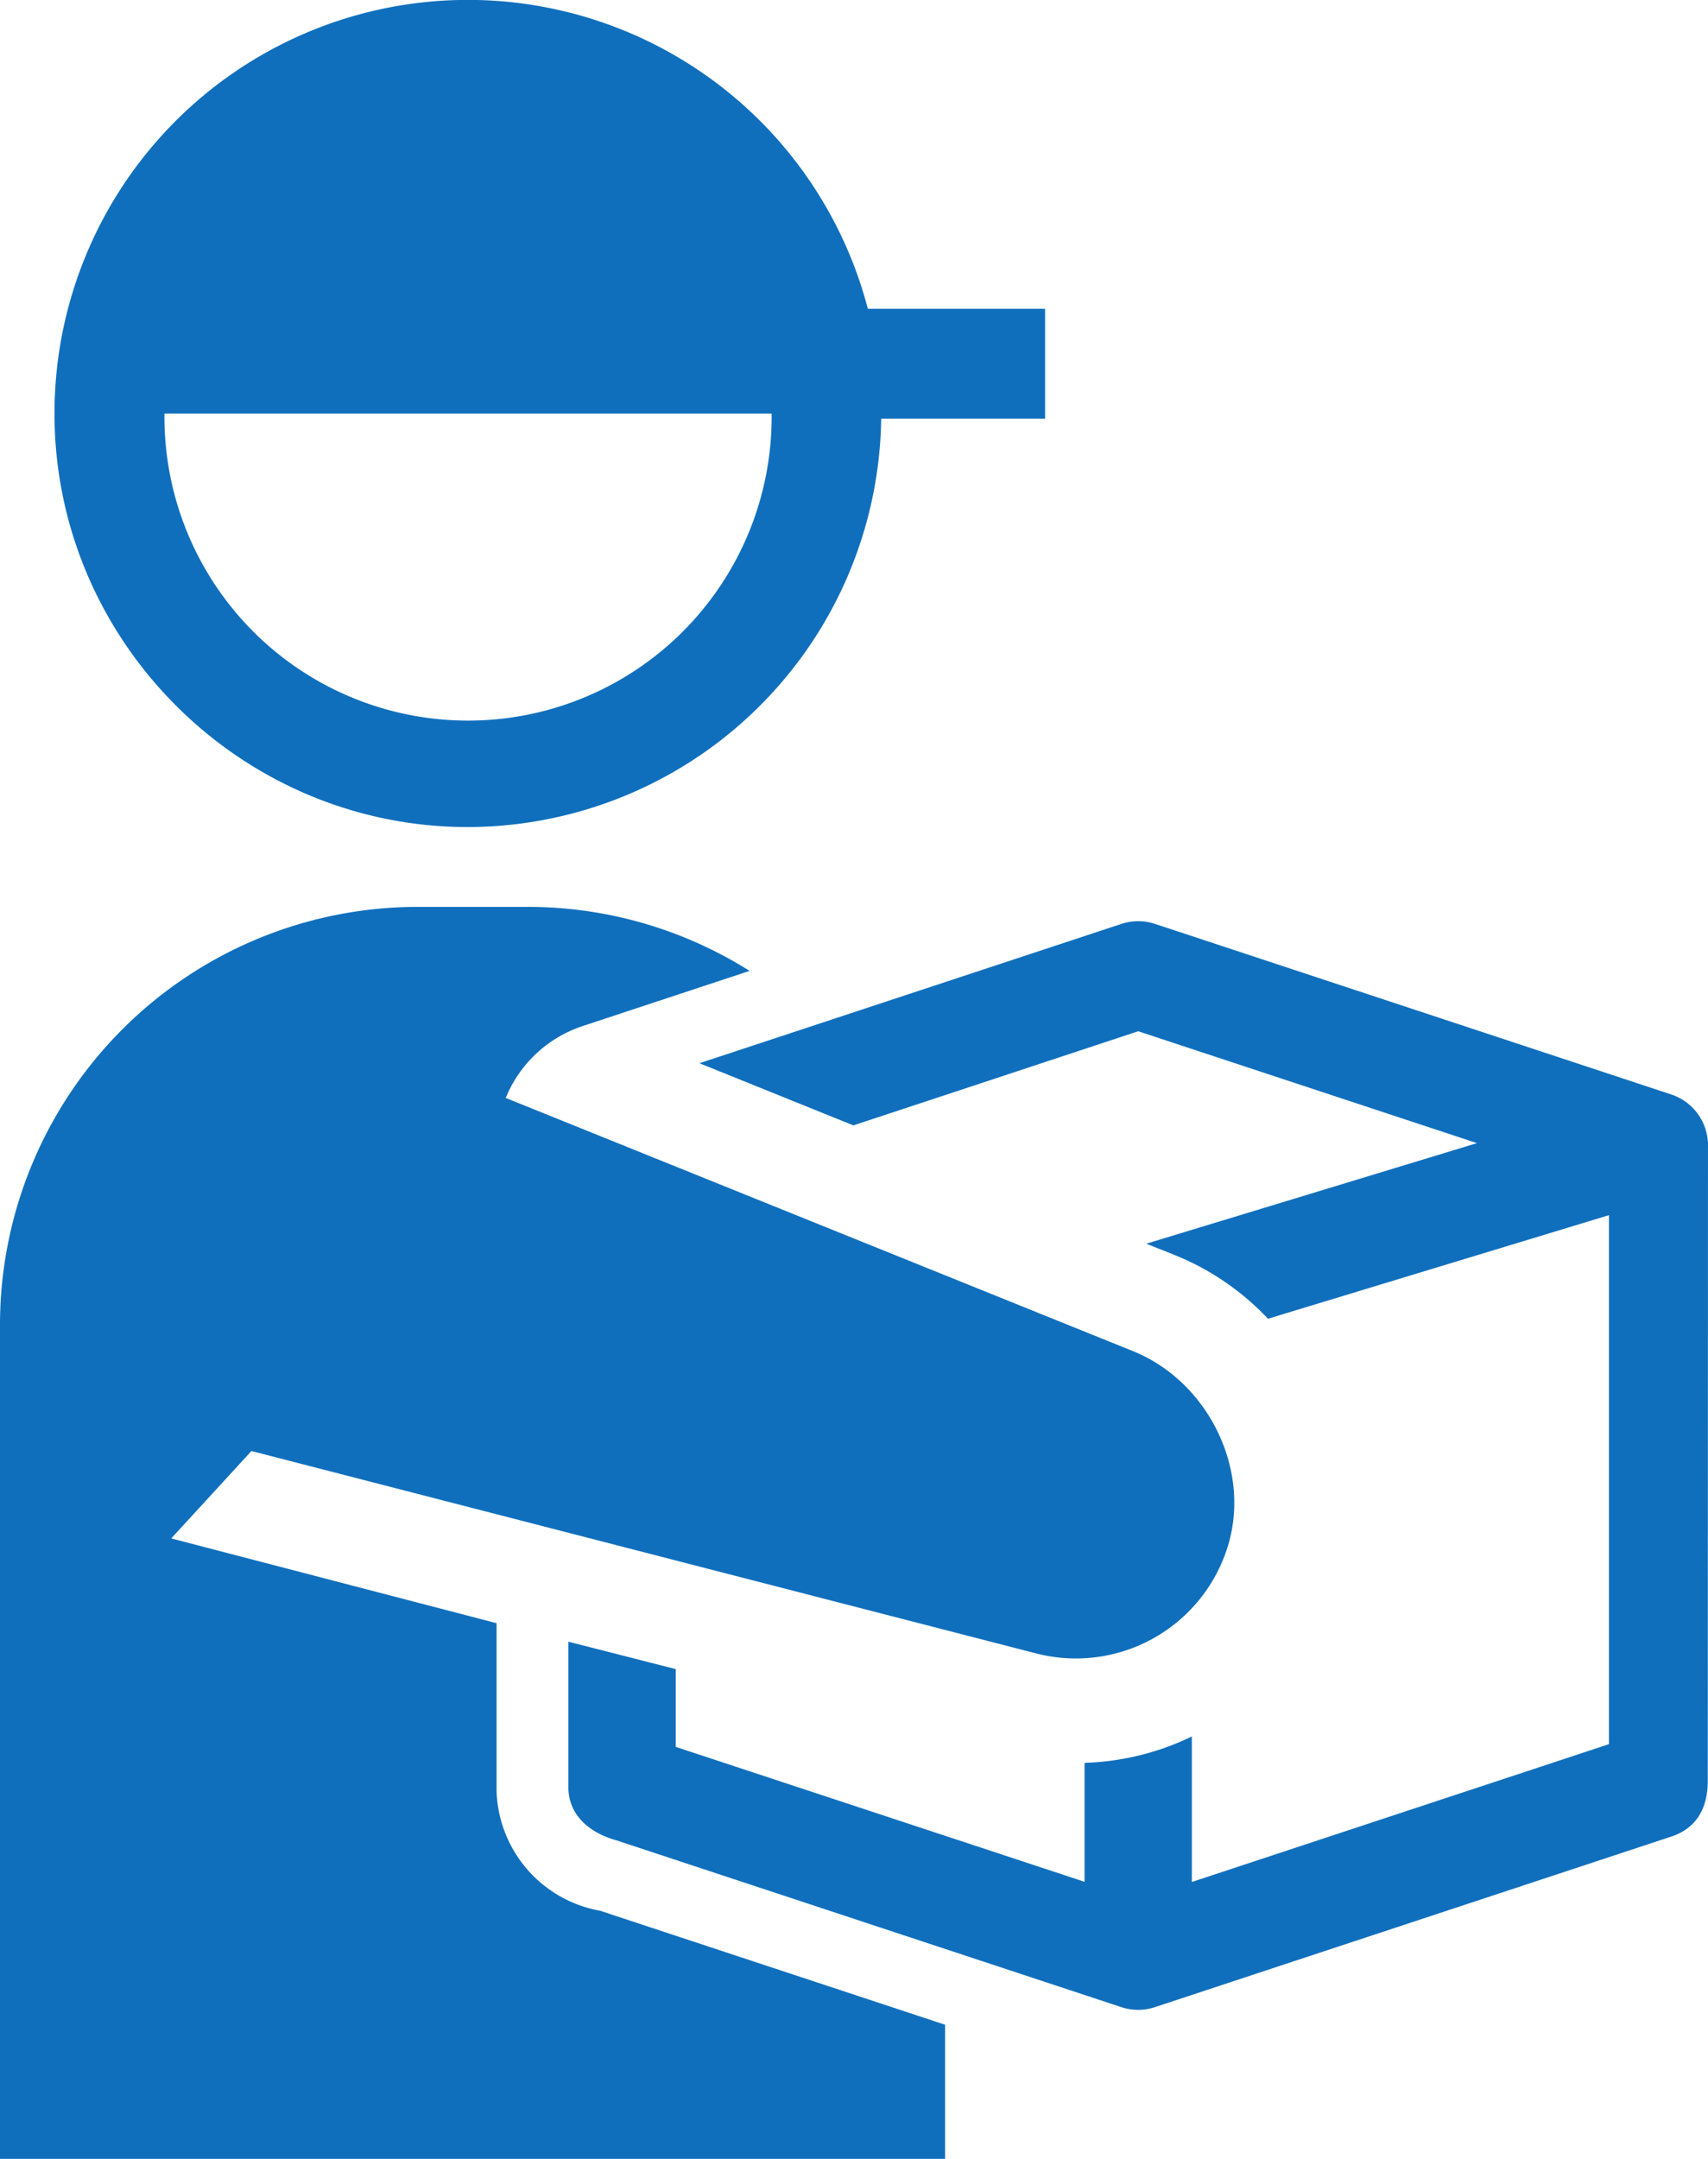 <svg xmlns="http://www.w3.org/2000/svg" viewBox="0 0 453.77 573.37"><defs><style>.cls-1{fill:#106fbd}</style></defs><g id="レイヤー_2" data-name="レイヤー 2"><g id="contents"><path class="cls-1" d="M122.28 219.63a110 110 0 00111.83-108.44h43.54V82h-47.09a109.83 109.83 0 00-216.07 29.47c.87 58.94 48.85 107.09 107.79 108.16zM205 109.82a80.66 80.66 0 11-161.31 0zm-73.08 365.79v-44.53L45.5 408.57l21.3-23.21 208.59 53.78A42.23 42.23 0 00326 411.29c6.74-20.62-4.91-44.35-25-52.46l-166.64-67.24a33.38 33.38 0 0120.44-19.09l44.35-14.65a110.53 110.53 0 00-59.09-17H111a111 111 0 00-111 111v221.5h251.09v-35.62l-91.66-30.28a33.37 33.37 0 01-27.51-31.84z"/><path class="cls-1" d="M453.77 304.36a14.25 14.25 0 00-9.78-13.7l-137.13-45.29a14.24 14.24 0 00-8.94 0l-112.1 37 40.91 16.51 75.66-25 90 29.71-87.85 26.71 7.52 3a69.86 69.86 0 0124.81 16.93l90.59-27.51v140.49l-110.82 36.6v-38.64a70.1 70.1 0 01-28.5 7v31.6l-108.62-35.84v-20.65L151 436v38.6c0 7.39 5.48 12.14 12.84 14.18l134.06 44.27a14.24 14.24 0 008.94 0L444 487.76c6.49-2.14 9.78-7.31 9.7-15 .03-.5.06-168.09.07-168.4z"/></g></g></svg>